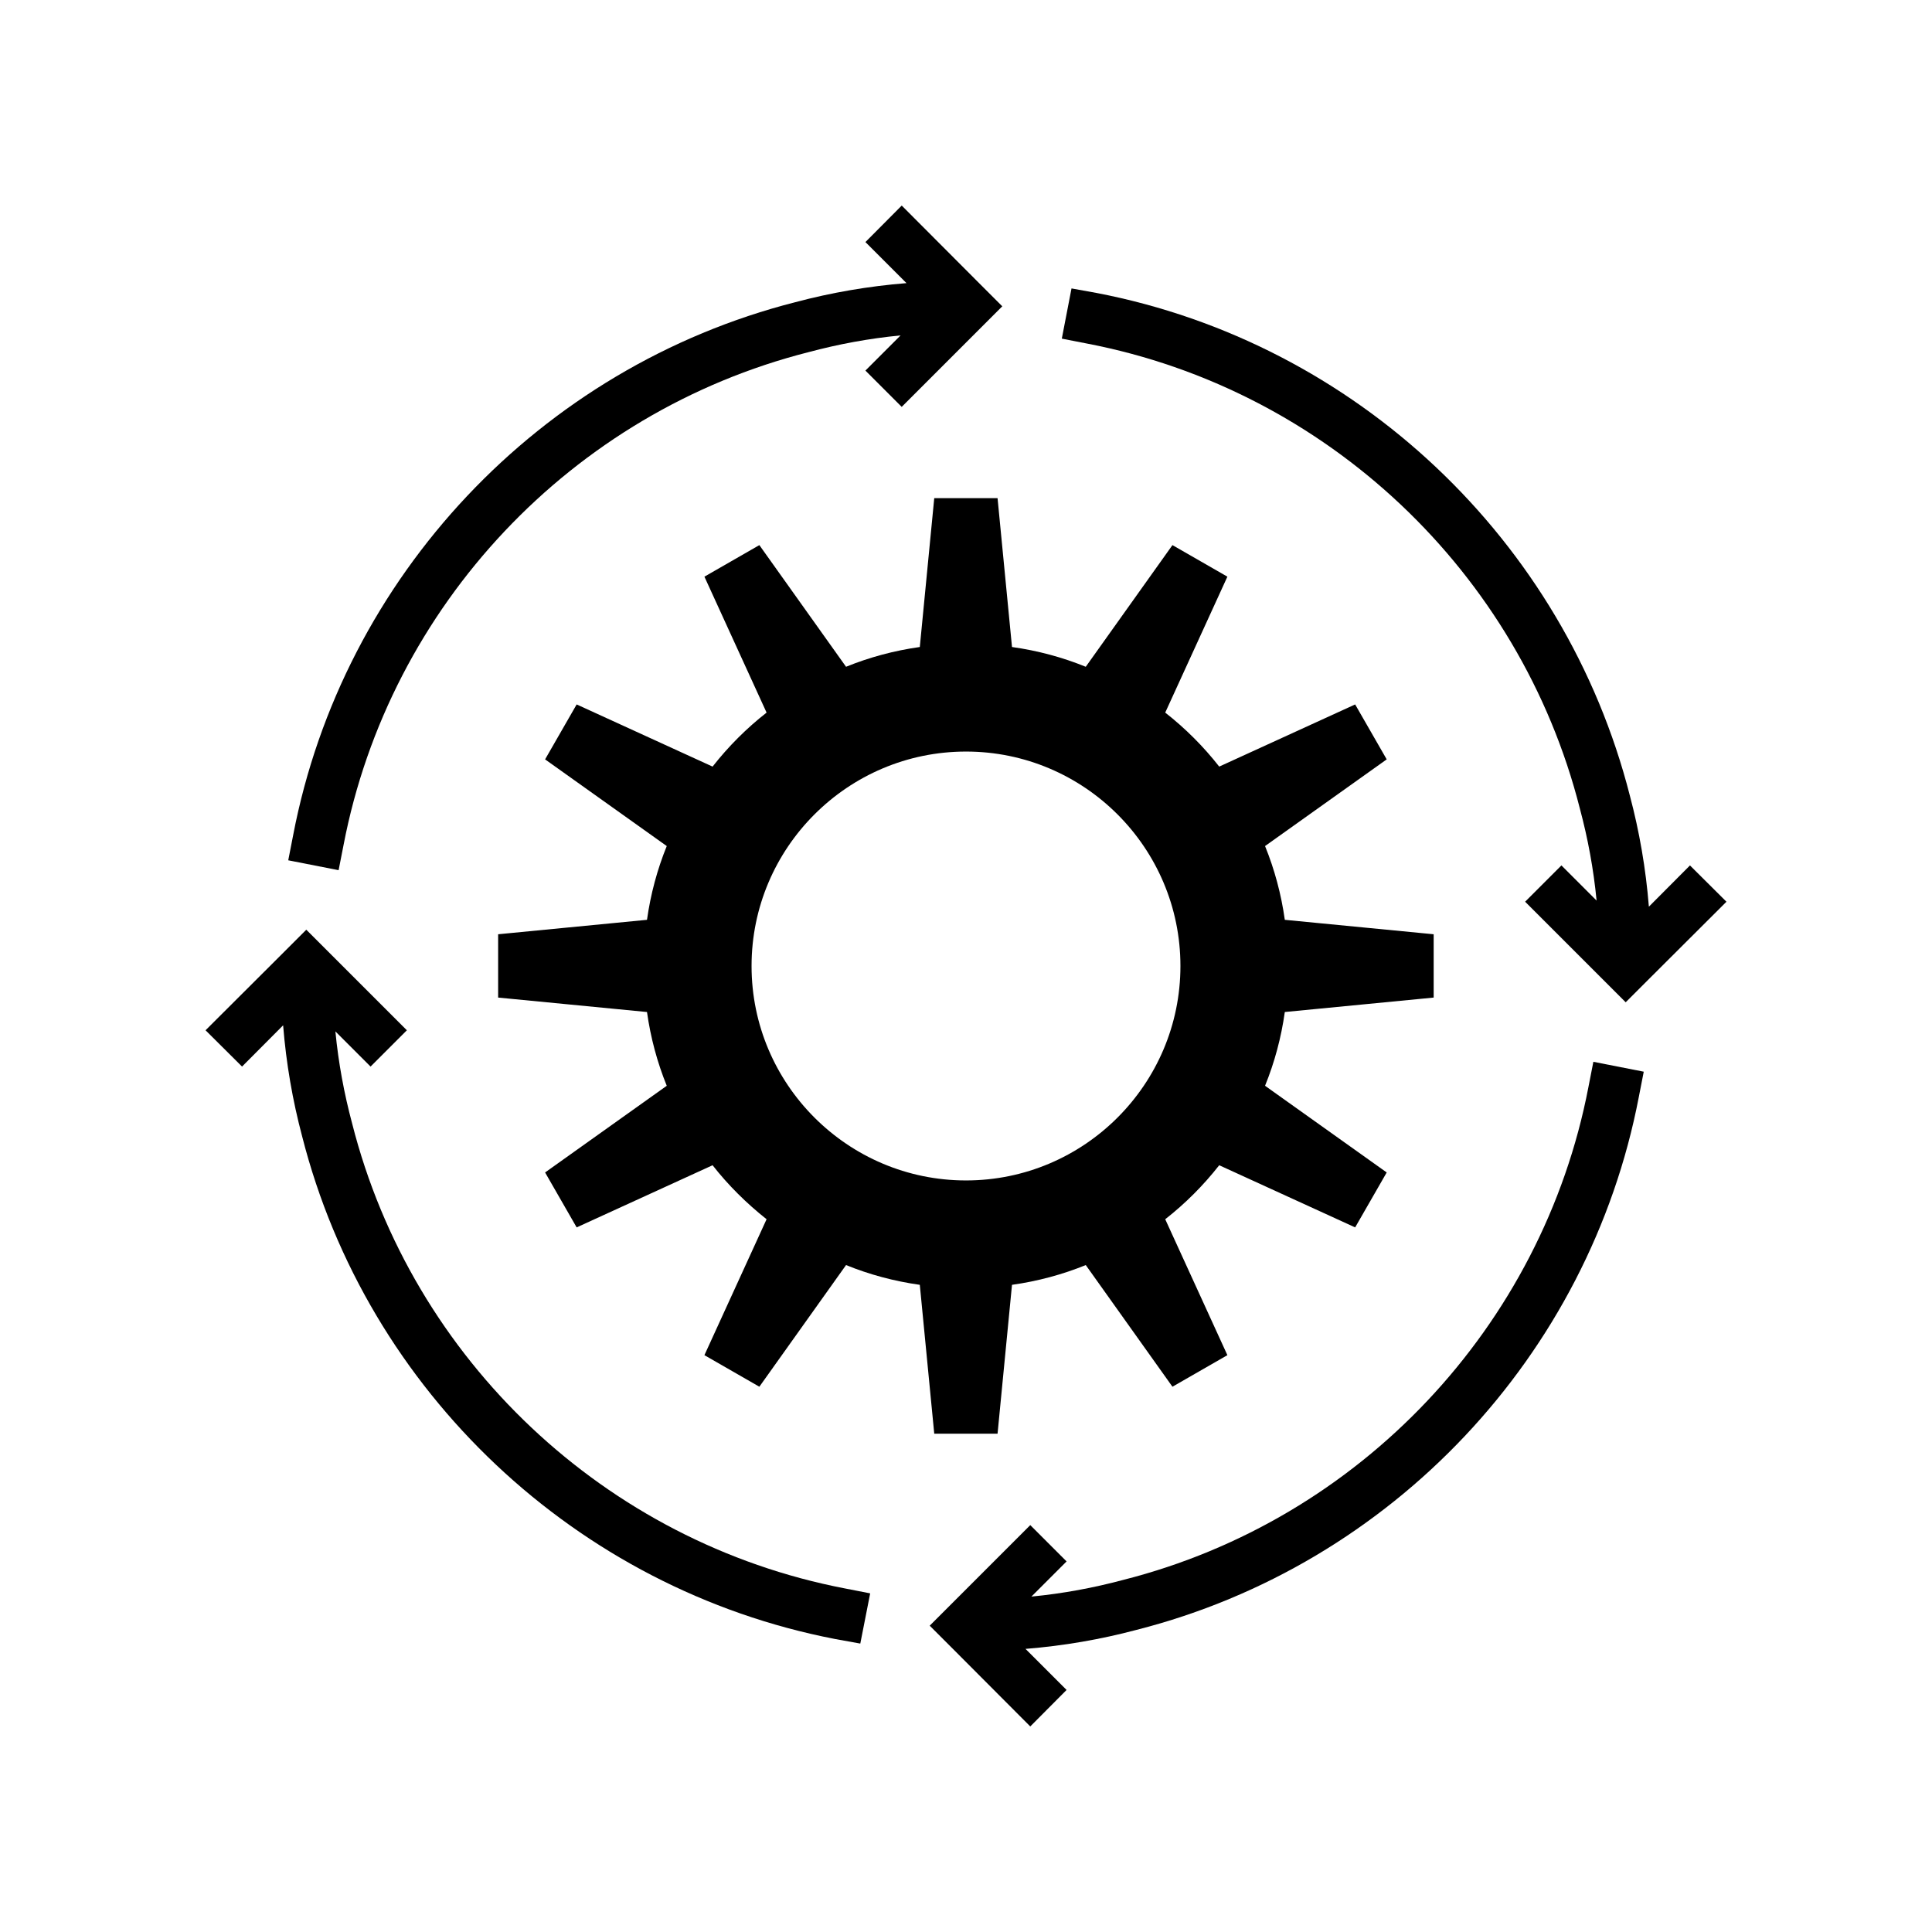<?xml version="1.0" encoding="UTF-8"?>
<!-- Uploaded to: ICON Repo, www.iconrepo.com, Generator: ICON Repo Mixer Tools -->
<svg fill="#000000" width="800px" height="800px" version="1.1" viewBox="144 144 512 512" xmlns="http://www.w3.org/2000/svg">
 <g>
  <path d="m454.71 288.46-22.973 32.242c-6.195-2.519-12.746-4.281-19.547-5.238l-3.828-39.449h-16.777l-3.828 39.449c-6.801 0.957-13.352 2.719-19.547 5.238l-22.973-32.242-14.559 8.363 16.473 36.023c-5.289 4.133-10.125 8.969-14.309 14.309l-36.023-16.473-8.363 14.559 32.242 22.973c-2.519 6.195-4.281 12.746-5.238 19.547l-39.449 3.828v16.777l39.449 3.828c0.957 6.801 2.719 13.352 5.238 19.547l-32.242 22.973 8.363 14.559 36.023-16.473c4.133 5.289 9.02 10.125 14.309 14.309l-16.473 36.023 14.559 8.363 22.973-32.242c6.195 2.519 12.746 4.281 19.547 5.238l3.828 39.449h16.777l3.828-39.449c6.801-0.957 13.352-2.719 19.547-5.238l22.973 32.242 14.559-8.363-16.473-36.023c5.289-4.133 10.125-8.969 14.309-14.309l36.023 16.473 8.363-14.559-32.242-22.973c2.519-6.195 4.281-12.746 5.238-19.547l39.449-3.828v-16.777l-39.449-3.828c-0.957-6.801-2.719-13.352-5.238-19.547l32.242-22.973-8.363-14.559-36.023 16.473c-4.133-5.289-8.969-10.125-14.309-14.309l16.473-36.023zm2.117 111.54c0 31.336-25.492 56.828-56.828 56.828s-56.828-25.492-56.828-56.828 25.492-56.828 56.828-56.828c31.336-0.004 56.828 25.488 56.828 56.828z"/>
  <path d="m235.05 367.91c12.191-63.43 60.508-114.67 123.23-130.59 7.91-2.117 16.02-3.629 24.383-4.434l-9.32 9.32 9.621 9.621 26.652-26.652-6.801-6.801-19.848-19.898-9.621 9.672 10.883 10.883c-10.078 0.805-19.949 2.519-29.422 5.039-67.711 17.23-119.96 72.699-133.11 141.22l-1.309 6.699 13.348 2.617z"/>
  <path d="m580.97 384.28c-0.805-10.078-2.519-19.949-5.039-29.422-17.281-67.766-72.699-120.01-141.27-133.21l-6.699-1.211-2.57 13.305 6.699 1.309c63.43 12.191 114.67 60.508 130.59 123.23 2.117 7.91 3.629 16.02 4.434 24.383l-9.32-9.32-9.621 9.621 26.652 26.652 6.801-6.801 19.902-19.848-9.672-9.621z"/>
  <path d="m579.61 428.01-13.352-2.621-1.309 6.699c-12.191 63.43-60.508 114.67-123.23 130.59-7.91 2.117-16.02 3.629-24.383 4.434l9.32-9.32-9.621-9.621-26.652 26.652 6.801 6.801 19.848 19.902 9.621-9.672-10.883-10.883c10.078-0.805 19.949-2.519 29.422-5.039 67.711-17.23 119.96-72.699 133.11-141.22z"/>
  <path d="m219.03 415.72c0.805 10.078 2.519 19.949 5.039 29.422 17.23 67.711 72.699 119.96 141.22 133.21l6.699 1.211 2.617-13.305-6.699-1.309c-63.43-12.191-114.67-60.508-130.59-123.23-2.117-7.91-3.629-16.02-4.434-24.383l9.32 9.32 9.621-9.621-26.652-26.652-6.801 6.801-19.898 19.848 9.672 9.621z"/>
 </g>
</svg>